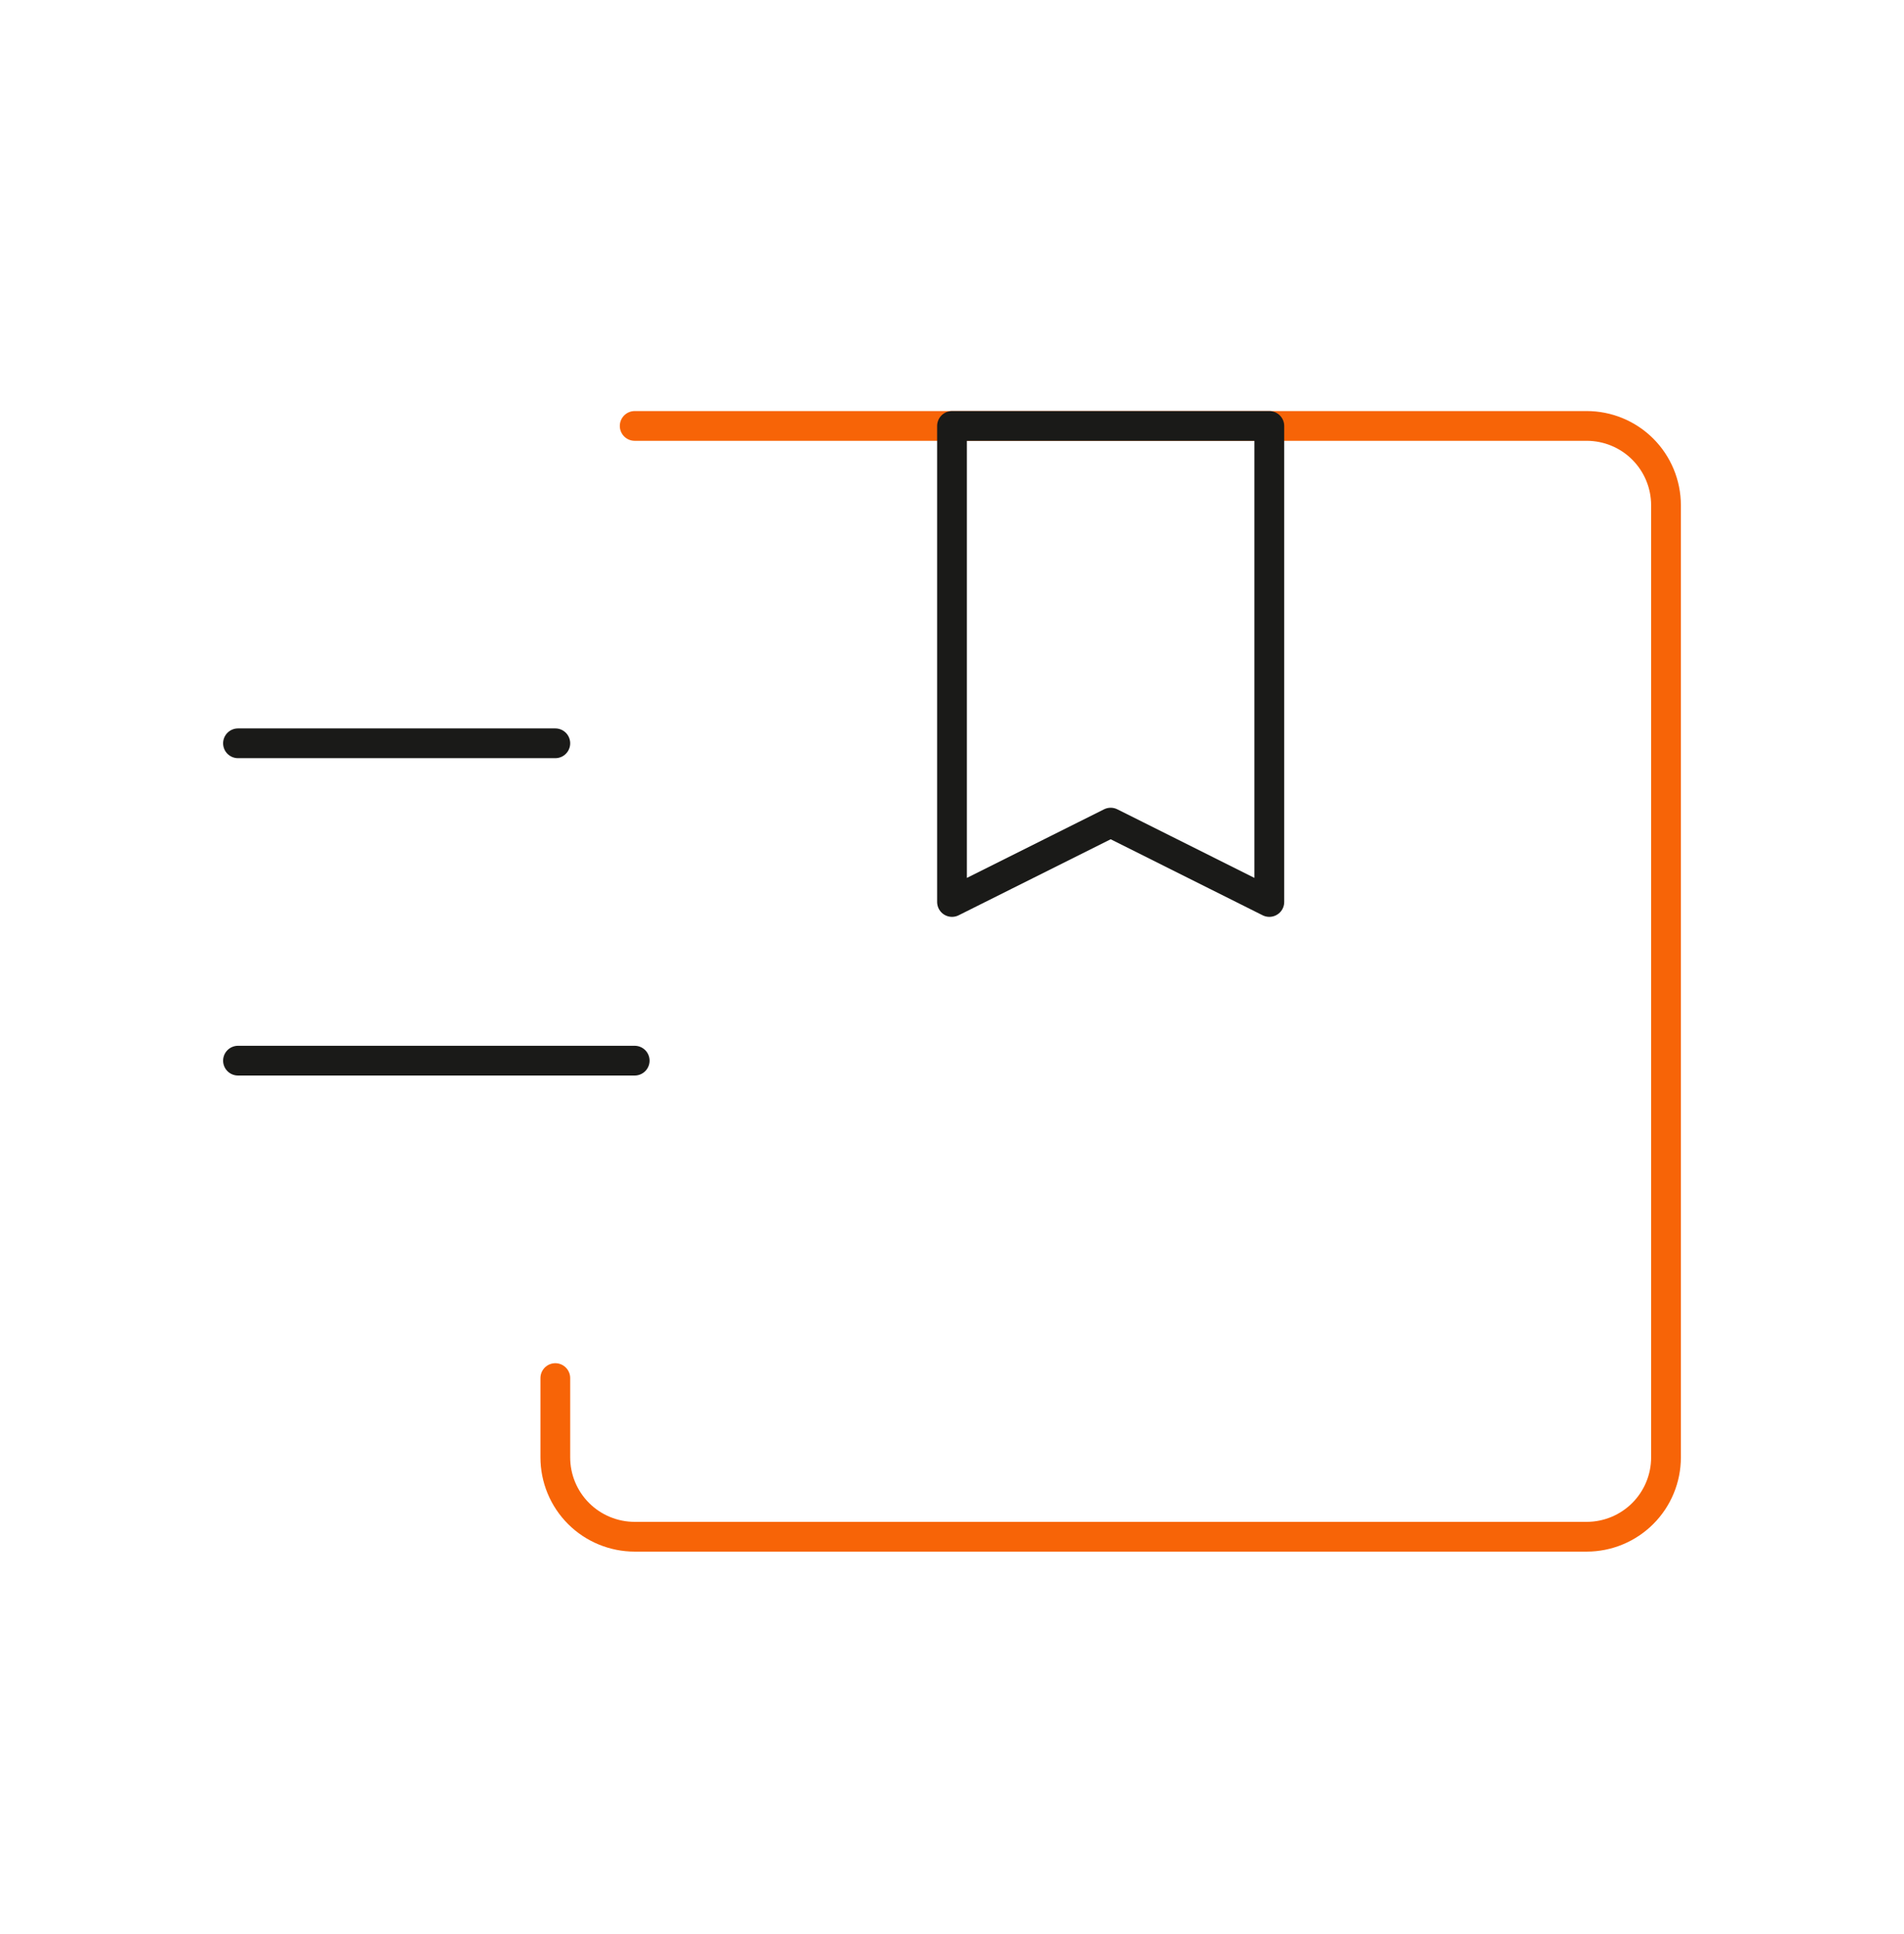 <svg width="64" height="65" viewBox="0 0 64 65" fill="none" xmlns="http://www.w3.org/2000/svg">
<path d="M18.666 46.315V48.981C18.666 49.331 18.735 49.678 18.869 50.001C19.003 50.325 19.2 50.619 19.448 50.867C19.695 51.114 19.989 51.31 20.313 51.444C20.637 51.578 20.983 51.647 21.334 51.647L53.334 51.647C54.041 51.647 54.719 51.366 55.219 50.866C55.719 50.366 56 49.688 56 48.981L56 16.981C56 16.274 55.719 15.595 55.219 15.095C54.719 14.595 54.041 14.315 53.334 14.315L21.334 14.315" stroke="#F76407" stroke-linecap="round" stroke-linejoin="round"/>
<path d="M21.334 35.647L8 35.647M8 24.981L18.666 24.981M42.666 14.315V30.314L37.334 27.647L32 30.314V14.315L42.666 14.315Z" stroke="#1A1A18" stroke-linecap="round" stroke-linejoin="round"/>
</svg>
